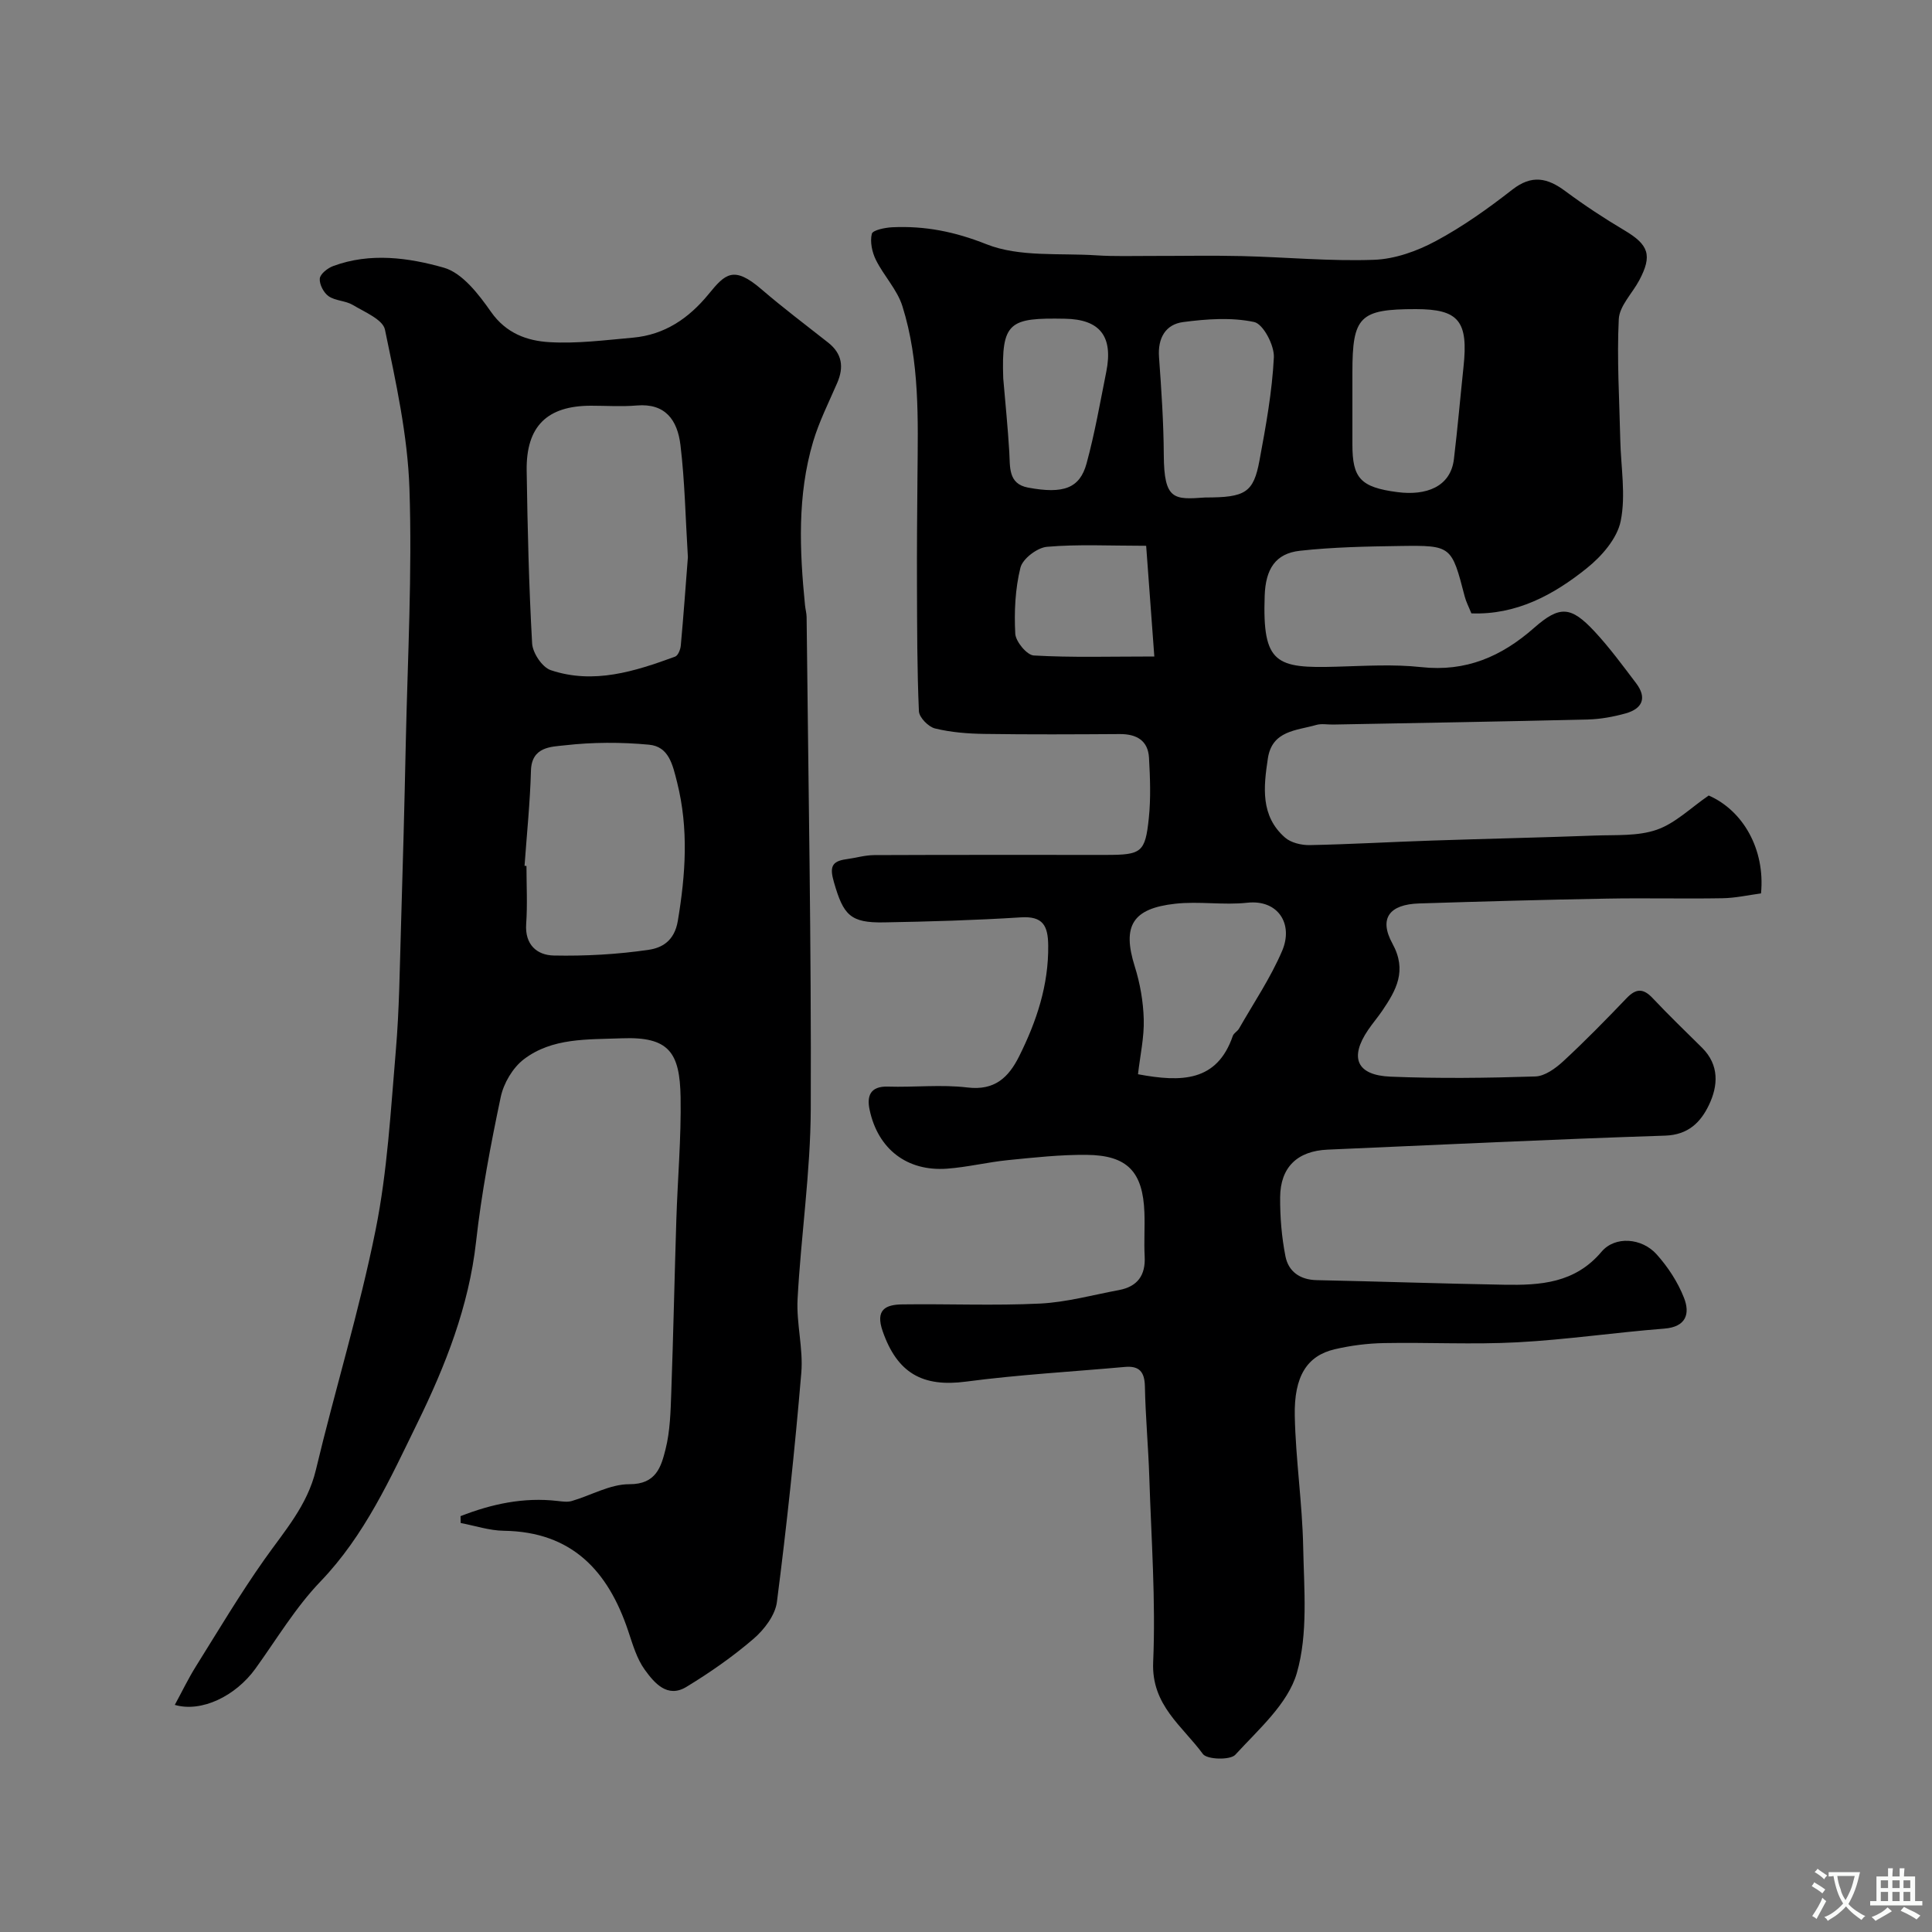 <svg enable-background="new 0 0 400 400" viewBox="0 0 400 400" xmlns="http://www.w3.org/2000/svg"><rect x="0" y="0" width="400" height="400" fill="#808080" stroke="none"/><path d="m304.63 126.99c-.55-1.38-1.09-2.39-1.37-3.47-2.73-10.51-2.72-10.63-13.37-10.48-6.92.1-13.88.23-20.75.99-5.08.56-7.11 3.79-7.3 9.29-.5 14.19 2.38 15.07 14.94 14.71 5.83-.16 11.72-.54 17.48.09 9.25 1.01 16.6-2.18 23.36-8.13 5.32-4.68 7.63-4.48 12.49.72 3.12 3.35 5.85 7.08 8.62 10.73 2.32 3.06 1.31 5.3-2.19 6.27-2.5.69-5.14 1.18-7.73 1.25-17.6.43-35.2.72-52.8 1.05-1.17.02-2.41-.23-3.49.08-4.08 1.18-9.14 1.13-10.02 6.92-.89 5.91-1.58 11.91 3.55 16.4 1.23 1.08 3.4 1.59 5.12 1.56 8.44-.17 16.87-.66 25.3-.94 11.27-.38 22.54-.62 33.8-1.04 4.28-.16 8.83.16 12.74-1.2 3.84-1.33 7.03-4.53 10.76-7.09 7.11 3.11 11.71 11.14 10.83 20.27-2.58.34-5.28.96-7.99 1-8 .14-16-.07-24 .08-12.94.23-25.87.59-38.8 1-6.15.19-8.38 3.09-5.52 8.31 3.08 5.62.78 9.64-2.12 13.92-.92 1.35-1.99 2.59-2.91 3.95-3.91 5.74-2.4 9.39 4.62 9.68 9.98.41 20 .28 29.99-.04 1.99-.06 4.22-1.7 5.82-3.18 4.52-4.18 8.84-8.6 13.1-13.05 1.95-2.03 3.45-2.03 5.37.01 3.31 3.51 6.79 6.87 10.23 10.27 3.61 3.58 3.33 7.88 1.43 11.85-1.69 3.54-4.25 6.19-9.06 6.35-23.31.76-46.6 1.89-69.9 2.9-6.24.27-9.78 3.63-9.82 9.86-.03 4.08.31 8.23 1.1 12.23.62 3.15 3.01 4.86 6.47 4.93 12.93.27 25.87.72 38.8.95 7.48.13 14.65-.29 20.17-6.83 2.8-3.32 8.34-2.86 11.38.51 2.36 2.62 4.42 5.77 5.7 9.05 1.26 3.23.49 6.01-4.12 6.36-10.14.79-20.24 2.29-30.38 2.83-9.18.49-18.4-.01-27.6.16-3.42.06-6.89.5-10.22 1.28-5.69 1.33-8.45 5.53-8.27 13.83.19 9.04 1.56 18.06 1.74 27.11.17 8.74 1.04 17.95-1.32 26.11-1.85 6.37-7.94 11.66-12.73 16.9-1.05 1.15-5.87 1.01-6.72-.16-4.23-5.79-10.67-10.08-10.29-19 .55-12.73-.39-25.53-.8-38.29-.2-6.27-.79-12.53-.91-18.8-.06-3.04-1.17-4.31-4.16-4.04-10.97.99-21.98 1.6-32.89 3.04-8.99 1.19-14.22-1.77-17.24-10.43-1.56-4.47.59-5.52 4.08-5.56 9.5-.13 19.01.29 28.49-.17 5.48-.27 10.9-1.78 16.33-2.79 3.86-.72 5.56-3.06 5.34-7.01-.16-2.99.06-6-.05-9-.3-8.48-3.51-11.91-11.96-11.99-5.42-.05-10.87.55-16.28 1.09-4.22.42-8.39 1.46-12.62 1.77-8.27.61-14.32-4.04-16.04-12.21-.59-2.78.09-4.89 3.77-4.78 5.49.17 11.06-.47 16.48.18 5.66.69 8.53-2.09 10.71-6.45 3.61-7.23 6.12-14.73 6.02-22.98-.05-4.02-1.05-6.09-5.67-5.79-9.42.6-18.86.87-28.3 1.04-7.02.13-8.43-1.51-10.39-8.31-.89-3.08-.55-4.35 2.57-4.77 1.93-.26 3.84-.84 5.76-.85 16-.07 32-.04 47.99-.04 7.34 0 8.13-.48 8.87-7.61.43-4.12.27-8.33.04-12.49-.2-3.61-2.6-4.94-6.06-4.92-9.33.06-18.67.11-28-.03-3.43-.05-6.93-.32-10.24-1.13-1.37-.33-3.28-2.28-3.34-3.57-.38-8.68-.37-17.38-.4-26.07-.03-7.5.03-14.99.1-22.49.11-11.88.49-23.82-3.12-35.31-1.08-3.43-3.86-6.28-5.49-9.58-.79-1.6-1.24-3.74-.84-5.39.19-.77 2.75-1.29 4.26-1.36 6.74-.31 12.89.9 19.46 3.51 6.85 2.72 15.16 1.8 22.85 2.31 3.69.24 7.4.11 11.1.12 6.33.01 12.67-.12 19 .03 9.1.22 18.22 1.1 27.29.77 4.34-.15 8.94-1.8 12.82-3.89 5.58-2.99 10.82-6.73 15.83-10.64 4.03-3.14 7.26-2.45 10.97.31 3.92 2.91 8.01 5.61 12.21 8.1 5.06 3 5.86 5.17 3.09 10.38-1.44 2.7-4.1 5.3-4.23 8.04-.41 8.29.13 16.62.31 24.94.12 5.63 1.18 11.45.09 16.84-.73 3.62-3.95 7.32-7.02 9.77-6.87 5.53-14.62 9.71-23.9 9.35zm-69.02 95.42c9.01 1.68 16.36 1.58 19.63-7.94.2-.58.96-.94 1.28-1.5 3.05-5.34 6.54-10.5 8.94-16.12 2.36-5.55-.84-10.64-7.21-9.95-4.93.54-10.02-.34-14.95.21-8.85.98-10.99 4.6-8.37 12.95 1.11 3.52 1.77 7.29 1.87 10.97.11 3.7-.74 7.44-1.19 11.38zm57.5-158.41c-11.59 0-13.11 1.51-13.11 13.06 0 5-.01 9.99 0 14.99.01 6.9 1.61 8.84 9.34 9.84 5.83.76 10.99-1.02 11.68-6.85.76-6.34 1.31-12.69 1.98-19.04 1.03-9.54-.98-12-9.89-12zm-43.59 39c8.31 0 10.01-.97 11.25-7.7 1.31-7.05 2.61-14.17 2.97-21.31.12-2.49-2.21-6.92-4.08-7.32-4.7-1-9.85-.63-14.7.01-3.63.47-5.28 3.3-5 7.22.49 6.76.95 13.53.99 20.3.05 9.39 2.13 9.26 8.57 8.8zm-41.81-24.66c.43 5.07.95 10.14 1.25 15.22.19 3.12-.27 6.61 3.88 7.39 7.37 1.38 10.72.13 12.12-4.99 1.7-6.23 2.81-12.63 4.08-18.97 1.48-7.39-1.34-10.88-8.55-11-11.51-.21-13.19.59-12.78 12.35zm29.59 34.66c-7.59 0-14.1-.35-20.53.21-2.02.17-5.04 2.47-5.5 4.32-1.09 4.39-1.31 9.12-1.07 13.67.09 1.64 2.41 4.43 3.83 4.51 7.83.45 15.71.21 24.96.21-.52-7.18-1.09-14.84-1.69-22.92z" fill="#000001"/><path d="m95.35 313.9c6.43-2.51 13.05-3.96 20.1-3.14.97.11 2.02.27 2.92.01 4-1.16 7.96-3.5 11.93-3.48 5.59.03 6.59-3.66 7.5-7.26.95-3.78 1.04-7.82 1.18-11.75.43-11.93.67-23.87 1.05-35.8.27-8.44 1.02-16.88.88-25.3-.16-9.29-2.39-12.6-12.22-12.21-7.05.28-14.35-.16-20.26 4.36-2.28 1.75-4.16 4.95-4.76 7.8-2.09 9.92-3.99 19.92-5.11 29.99-1.49 13.38-6.37 25.7-12.12 37.45-5.61 11.47-10.92 23.32-20.1 32.87-5.16 5.37-9.07 11.95-13.46 18.04-4.11 5.69-11.18 9.11-16.69 7.5 1.47-2.7 2.76-5.39 4.33-7.91 4.66-7.46 9.17-15.04 14.24-22.22 4.13-5.86 8.87-11.14 10.63-18.48 3.96-16.61 9.01-32.98 12.37-49.7 2.45-12.17 3.13-24.73 4.19-37.15.72-8.4.8-16.86 1.06-25.29.39-12.77.73-25.53 1-38.3.38-17.6 1.35-35.22.76-52.8-.37-11.02-2.81-22.03-5.07-32.89-.44-2.09-4.22-3.64-6.67-5.11-1.49-.89-3.59-.83-4.99-1.8-1.03-.71-1.94-2.47-1.83-3.66.09-.96 1.63-2.17 2.78-2.59 7.64-2.83 15.58-1.74 22.9.34 3.85 1.1 7.22 5.51 9.77 9.15 3.12 4.45 7.47 6 12.1 6.27 5.72.34 11.53-.42 17.28-.93 6.57-.59 11.56-3.99 15.69-9.04 3.42-4.19 5.17-5.93 10.92-.98 4.46 3.84 9.18 7.39 13.81 11.04 2.91 2.3 3.29 5.08 1.87 8.36-1.74 4.03-3.75 8-4.99 12.18-3.29 11.11-2.8 22.48-1.67 33.85.08.82.32 1.62.33 2.44.35 33.93.99 67.87.86 101.8-.05 13.14-2.03 26.26-2.73 39.41-.27 5.07 1.2 10.25.77 15.28-1.34 15.84-3.02 31.67-5.05 47.43-.35 2.73-2.62 5.71-4.83 7.61-4.31 3.71-9.05 7.01-13.92 9.97-3.94 2.39-6.64-.84-8.6-3.55-1.67-2.3-2.51-5.27-3.44-8.04-4.16-12.44-11.66-20.54-25.74-20.74-2.99-.04-5.96-1.04-8.94-1.61-.02-.48-.03-.95-.03-1.42zm47.07-198.54c-.5-8.07-.63-15.69-1.54-23.23-.63-5.18-3.14-8.67-9.02-8.18-3.14.27-6.33.05-9.49.05-9.09 0-13.46 4.24-13.33 13.43.18 11.93.46 23.87 1.13 35.78.11 1.98 2.09 4.95 3.86 5.54 8.87 2.98 17.39.26 25.74-2.8.61-.22 1.11-1.47 1.18-2.29.57-6.23 1.02-12.48 1.47-18.3zm-33.82 63.9c.13.01.27.02.4.03 0 3.99.22 8-.06 11.98-.31 4.32 2.24 6.49 5.71 6.56 6.56.13 13.2-.23 19.69-1.19 2.67-.4 5.3-1.79 6-6 1.61-9.65 2.26-19.04-.15-28.66-.93-3.69-1.71-7.42-5.83-7.8-5.77-.54-11.68-.53-17.43.13-2.73.31-6.86.23-7 5.23-.18 6.57-.86 13.14-1.33 19.72z" fill="#000001"/><g fill="#fafbfa"><path d="m377.9 391.2c-.2.3-.4.5-.6.8-.7-.6-1.4-1-2.2-1.5.2-.3.4-.5.5-.8.6.4 1.4.8 2.3 1.5zm-1.8 6.1c-.2-.2-.5-.4-.9-.6.4-.6.8-1.2 1.2-1.9s.7-1.3.9-1.9c.3.3.5.5.8.7-.7 1.3-1.4 2.6-2 3.7zm2.2-9c-.3.3-.5.5-.6.8-.6-.6-1.3-1.1-2-1.5.3-.3.5-.5.6-.7.6.5 1.3.9 2 1.4zm.3.2v-.9h2 4.5c-.3 1.3-.6 2.5-1 3.6s-.9 2.1-1.4 3c.4.5 1 1 1.6 1.4s1.2.8 1.9 1.1c-.3.2-.5.4-.8.8-.4-.3-1-.7-1.6-1.2s-1.2-1.1-1.6-1.6c-.5.6-1.1 1.1-1.7 1.6s-1.4.9-2.1 1.4c-.1-.3-.3-.5-.7-.8.6-.2 1.2-.5 1.9-1s1.4-1.1 2-1.8c-.5-.8-.9-1.6-1.2-2.5s-.6-2-.8-3.2c-.4.1-.7.1-1 .1zm2.5 2.7c.2 1 .7 1.7 1 2.2.3-.5.6-1.1 1-2s.6-1.9.9-3h-3.2-.4c.1.9.3 1.8.7 2.8z"/><path d="m396.5 388.5v1.5 3.6h1.5v.9c-.4 0-1 0-1.7 0h-7.9c-.5 0-.9 0-1.2 0v-.9h1.3v-3.5c0-.7 0-1.2 0-1.6h2.4c0-.8 0-1.4 0-1.7h1c0 .3-.1.8-.1 1.7h1.5c0-.8 0-1.4 0-1.7h1c0 .3-.1.9-.1 1.7zm-8.2 9.2c-.2-.3-.5-.5-.8-.8.8-.3 1.4-.6 1.9-.9s1-.7 1.4-1.1c.3.3.6.5.9.8-1.6 1-2.8 1.6-3.4 2zm2.6-6.8v-1.6h-1.5v1.6zm0 2.7v-1.9h-1.5v1.9zm2.4-2.7v-1.6h-1.5v1.6zm0 2.7v-1.9h-1.5v1.9zm.2 2 .7-.8c.4.2.9.5 1.6.8s1.3.7 1.8 1c-.3.3-.5.5-.8.8-.4-.3-1.5-1-3.3-1.8zm2-4.7v-1.6h-1.4v1.6zm0 2.7v-1.9h-1.4v1.9z"/></g></svg>
